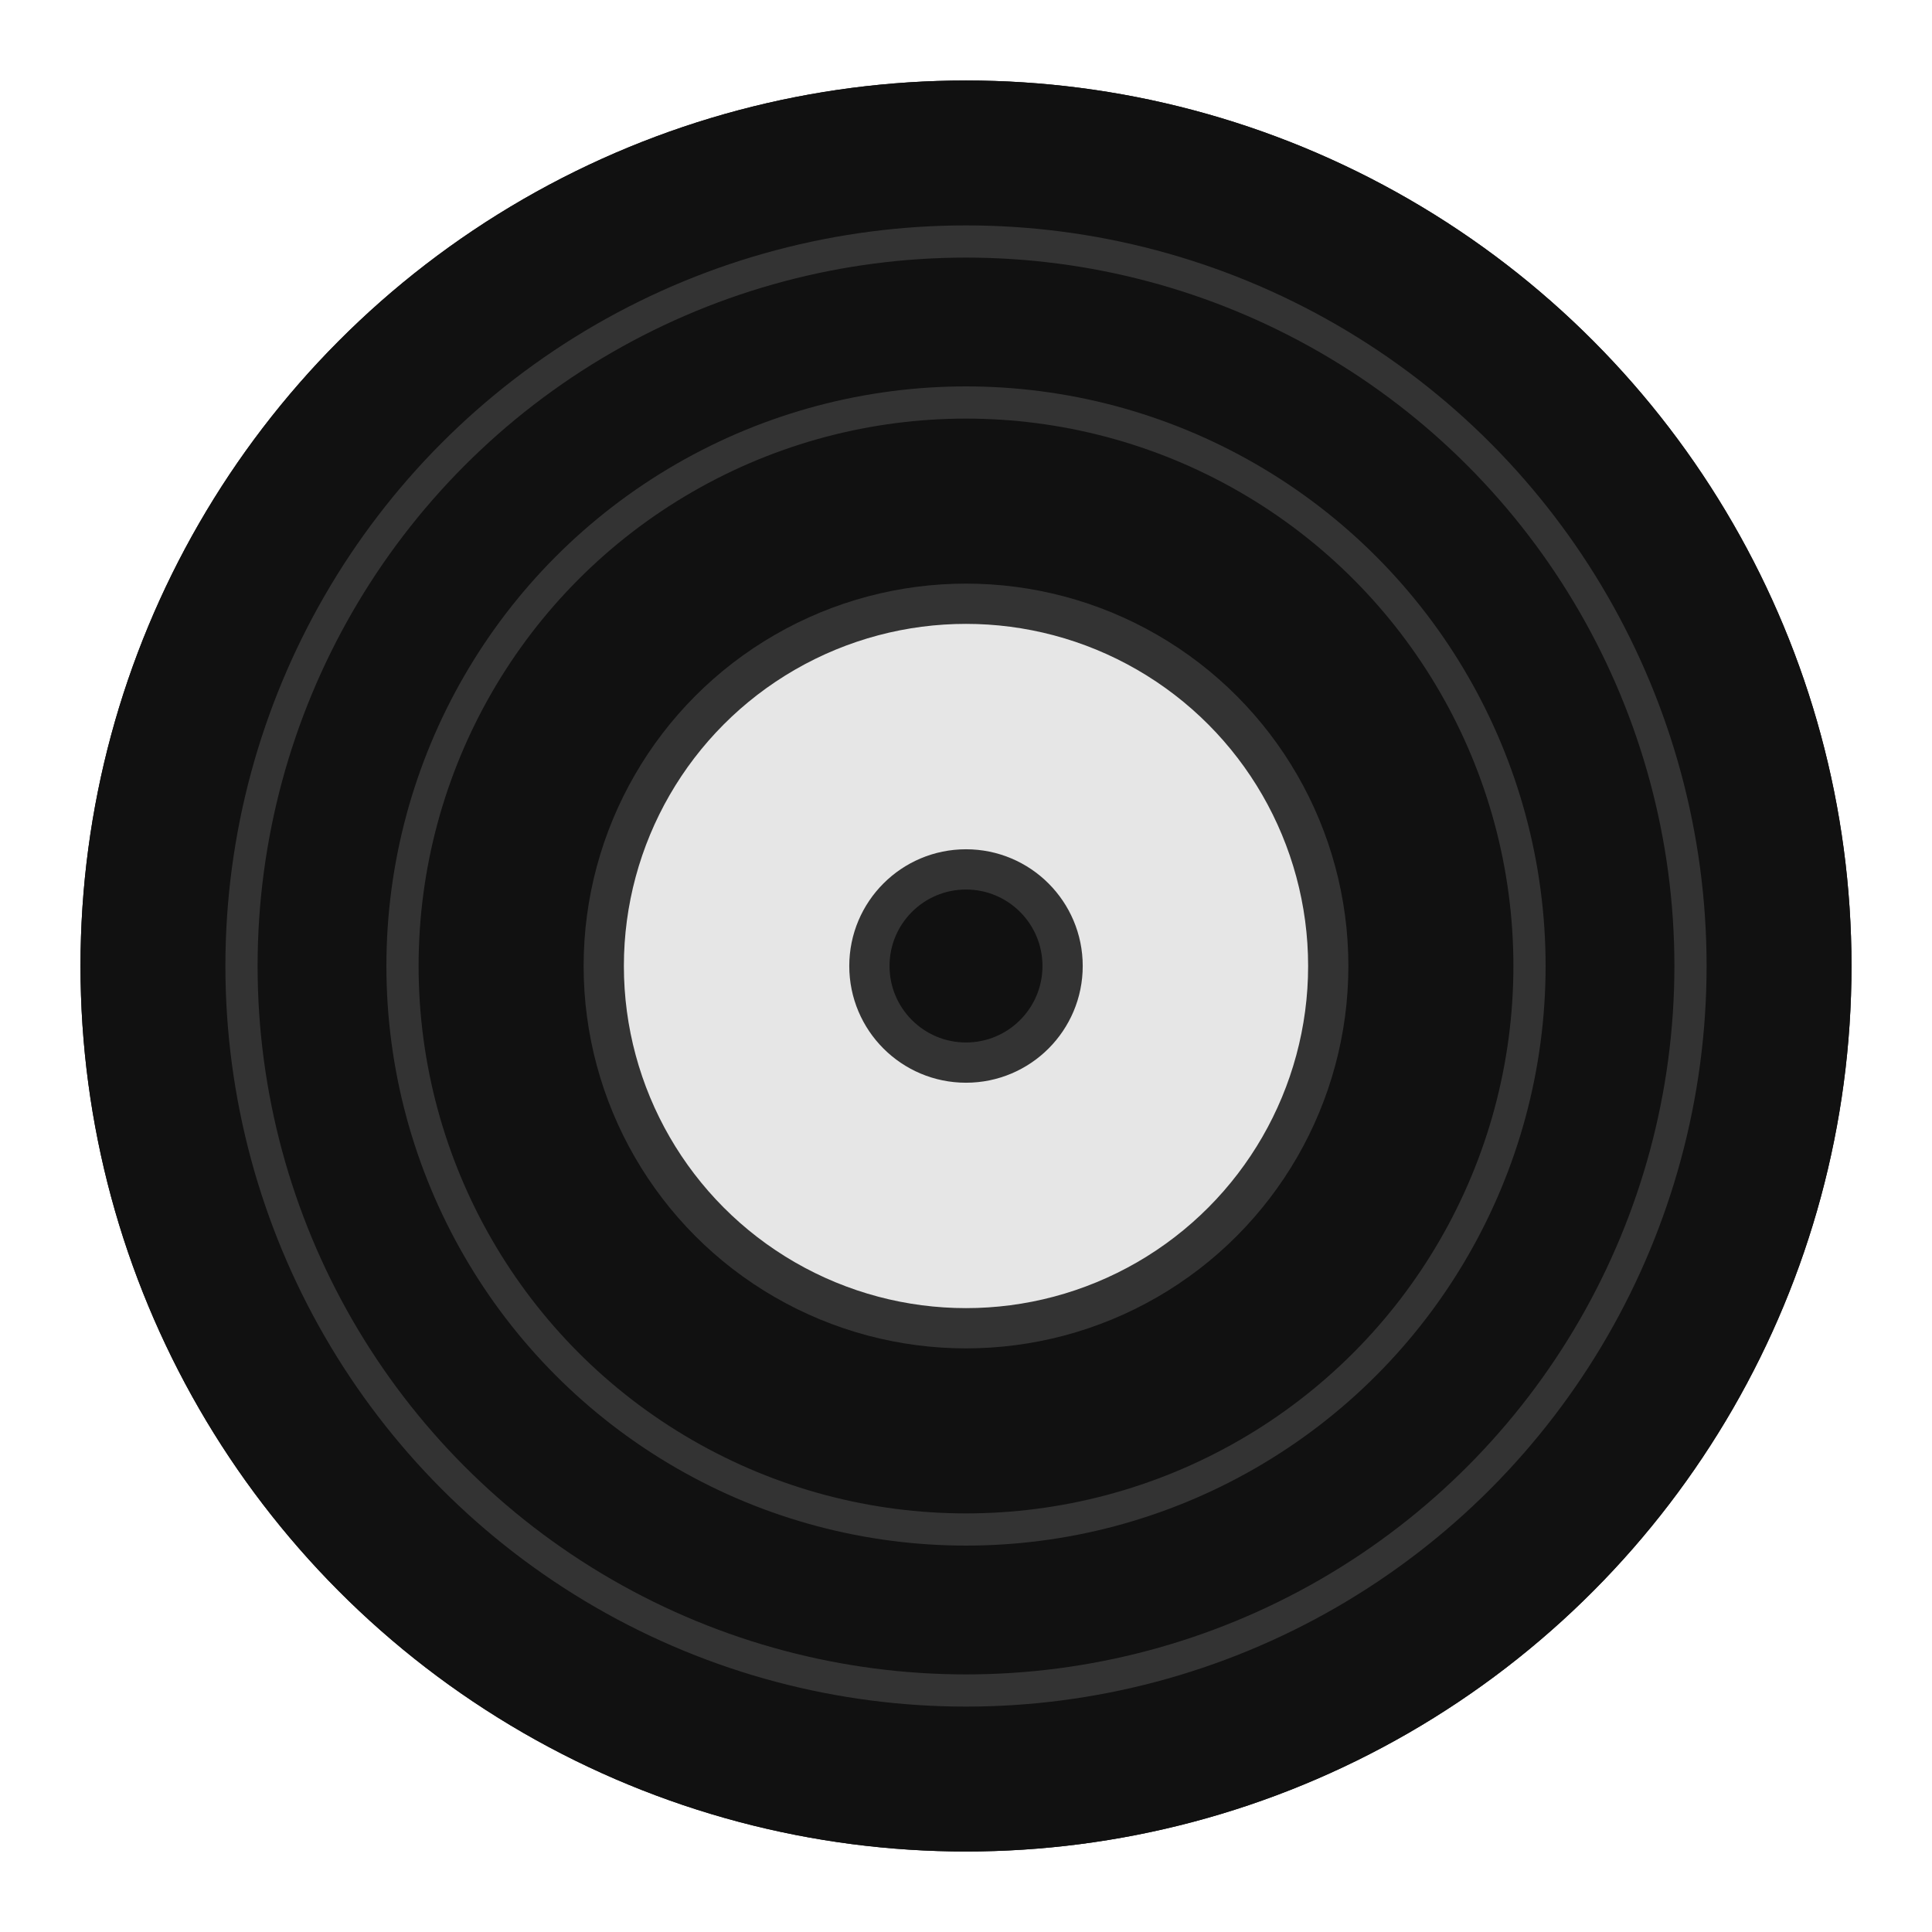<svg xmlns="http://www.w3.org/2000/svg" width="32" height="32" viewBox="0 0 24 24">
  <!-- Main record body (black vinyl) -->
  <circle cx="12" cy="12" r="11" fill="#111111"/>
  
  <!-- Record grooves (simplified) -->
  <circle cx="12" cy="12" r="9" fill="none" stroke="#333333" stroke-width="0.4"/>
  <circle cx="12" cy="12" r="7" fill="none" stroke="#333333" stroke-width="0.4"/>
  
  <!-- Record label -->
  <circle cx="12" cy="12" r="4.5" fill="#e6e6e6"/>
  <circle cx="12" cy="12" r="4.5" fill="none" stroke="#333333" stroke-width="0.5"/>
  
  <!-- Center hole -->
  <circle cx="12" cy="12" r="1.2" fill="#111111" stroke="#333333" stroke-width="0.5"/>
  
  <!-- Dark mode support -->
  <style>
    @media (prefers-color-scheme: dark) {
      .record-body { fill: #dddddd; }
      .grooves { stroke: #999999; }
      .label { fill: #555555; stroke: #cccccc; }
      .hole { fill: #dddddd; stroke: #cccccc; }
    }
  </style>
  
  <g>
    <circle class="record-body" cx="12" cy="12" r="11" fill="#111111"/>
    <circle class="grooves" cx="12" cy="12" r="9" fill="none" stroke="#333333" stroke-width="0.4"/>
    <circle class="grooves" cx="12" cy="12" r="7" fill="none" stroke="#333333" stroke-width="0.4"/>
    <circle class="label" cx="12" cy="12" r="4.5" fill="#e6e6e6"/>
    <circle class="label" cx="12" cy="12" r="4.5" fill="none" stroke="#333333" stroke-width="0.5"/>
    <circle class="hole" cx="12" cy="12" r="1.2" fill="#111111" stroke="#333333" stroke-width="0.5"/>
  </g>
</svg>
